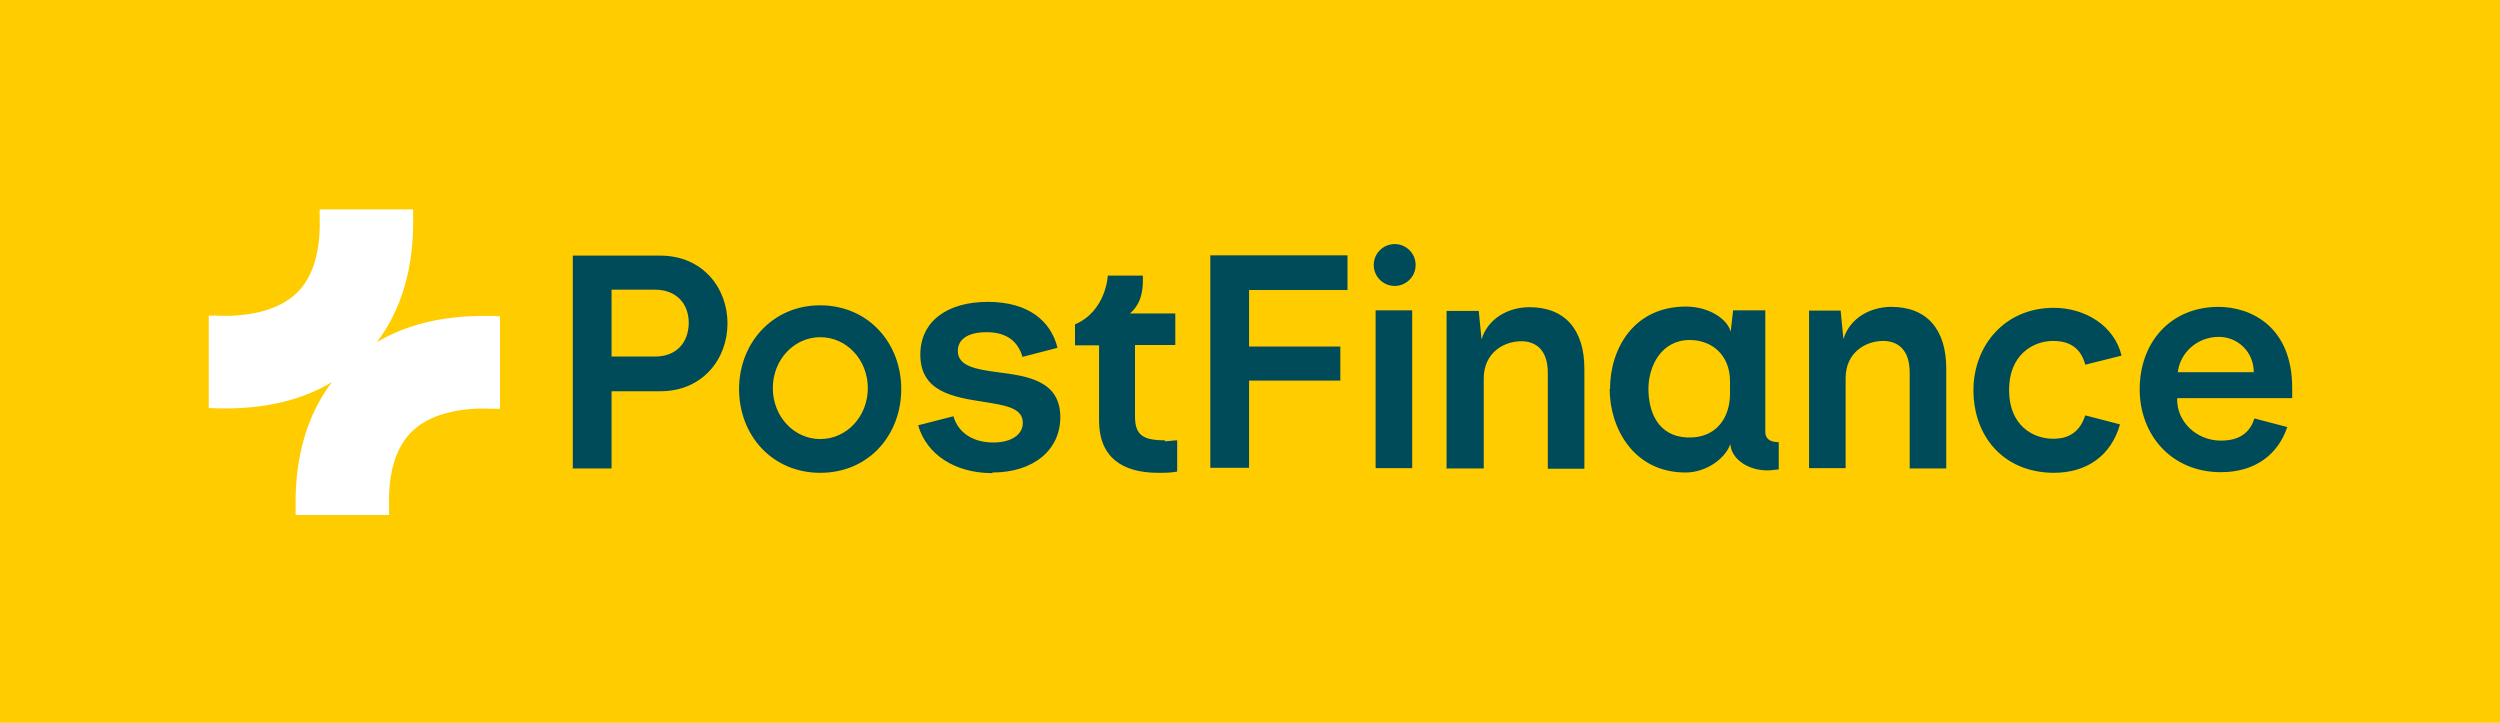 <?xml version="1.0" encoding="UTF-8"?>
<svg id="Ebene_1" data-name="Ebene 1" xmlns="http://www.w3.org/2000/svg" viewBox="0 0 80 23.13">
    <defs>
        <style>
            .cls-1 {
            fill: #fc0;
            }

            .cls-2 {
            fill: #fff;
            }

            .cls-3 {
            fill: #004b5a;
            }
        </style>
    </defs>
    <rect class="cls-1" width="80" height="23.13"/>
    <g>
        <path class="cls-2" d="M15.88,10.11h-.41c-1.32,0-2.48.28-3.41.84.79-1.04,1.19-2.4,1.16-4v-.25h-2.99v.29c.03,1.09-.23,1.91-.75,2.4-.68.64-1.77.75-2.59.71h-.21v2.96h.12c.13.01.28.01.41.01,1.32,0,2.48-.28,3.41-.84-.79,1.04-1.19,2.4-1.16,4v.25h2.99v-.29c-.03-1.09.23-1.91.75-2.4.68-.64,1.77-.75,2.59-.71h.21v-2.96h-.12Z"/>
        <path class="cls-3" d="M23.28,10.35c0,1.13-.79,2.17-2.15,2.17h-1.56v2.47h-1.24v-6.81h2.8c1.36,0,2.15,1.04,2.15,2.17ZM19.57,9.28v2.13h1.39c.67,0,1.07-.43,1.08-1.07,0-.64-.41-1.07-1.08-1.07,0,0-1.39,0-1.39,0ZM37.28,14.09c-.71,0-.96-.17-.96-.77v-2.28h1.29v-1.01h-1.45c.24-.21.44-.52.41-1.21h-1.12s-.05,1.13-1.05,1.56v.67h.77v2.41c0,1.16.73,1.67,1.89,1.67.2,0,.41,0,.61-.04v-1c-.13,0-.25.03-.39.03h-.01ZM43.13,8.17h-4.4v6.8h1.24v-2.79h2.92v-1.09h-2.92v-1.81h3.15v-1.11h.01ZM45.19,9.93h-1.17v5.05h1.17v-5.05ZM46.31,14.99h1.17v-2.88c0-.83.65-1.19,1.2-1.19.48,0,.85.29.85,1.01v3.07h1.17v-3.2c0-1.24-.61-1.97-1.76-1.97-.67,0-1.33.36-1.53,1.03l-.09-.91h-1.03v5.05h.01ZM51.52,12.45c0-1.29.76-2.64,2.43-2.64.77,0,1.35.43,1.43.81l.08-.69h1.03v3.89c0,.16.08.33.43.33v.87l-.27.03c-.69.04-1.25-.36-1.28-.84h0c-.15.45-.76.91-1.43.91-1.68,0-2.43-1.44-2.43-2.67h.01ZM55.36,12.6v-.4c0-.85-.59-1.32-1.29-1.32-.91,0-1.32.84-1.32,1.56s.29,1.56,1.32,1.56c.85,0,1.29-.63,1.29-1.4ZM57.89,9.93v5.05h1.17v-2.88c0-.83.65-1.19,1.2-1.19.48,0,.85.29.85,1.01v3.07h1.17v-3.2c0-1.24-.61-1.97-1.76-1.97-.67,0-1.33.36-1.53,1.03l-.09-.91h-1.03.01ZM66.73,13.28c-.21.69-.72.76-1.03.76-.65,0-1.41-.43-1.41-1.56s.77-1.57,1.41-1.57c.33,0,.85.08,1.03.76l1.16-.29c-.23-.96-1.17-1.53-2.17-1.53-1.56,0-2.57,1.2-2.57,2.64s.93,2.63,2.57,2.64c1.07,0,1.84-.56,2.12-1.55l-1.08-.28h-.03ZM73.19,13.67c-.28.84-.99,1.44-2.12,1.44-1.59,0-2.6-1.2-2.6-2.65,0-1.53,1.01-2.64,2.52-2.64,1.05,0,2.36.64,2.36,2.59v.33h-3.68c-.03.73.6,1.36,1.4,1.36.41,0,.89-.12,1.07-.71l1.07.28h-.01ZM69.71,11.91h2.41c0-.65-.51-1.13-1.12-1.13-.69,0-1.24.51-1.31,1.13h.01ZM44.63,9.15c.36,0,.67-.29.67-.67s-.31-.67-.67-.67-.67.29-.67.67.31.67.67.67ZM26.24,9.77c-1.52,0-2.59,1.21-2.59,2.68s1.05,2.68,2.6,2.68,2.59-1.21,2.59-2.68-1.05-2.68-2.6-2.68ZM26.25,14.05c-.84,0-1.52-.72-1.52-1.63s.68-1.63,1.52-1.63,1.52.72,1.52,1.63-.68,1.63-1.52,1.63ZM31.76,15.12c1.31,0,2.17-.72,2.17-1.77,0-1.19-1.09-1.32-2.01-1.44-.68-.09-1.27-.19-1.27-.68,0-.35.29-.6.92-.6s1,.28,1.15.79l1.12-.29c-.21-.85-.92-1.47-2.23-1.47s-2.16.63-2.16,1.69c0,1.2,1.08,1.36,2.03,1.51.69.11,1.25.19,1.25.67,0,.37-.35.63-.95.63s-1.11-.28-1.27-.84l-1.13.29c.28.96,1.21,1.53,2.37,1.53h0Z"/>
    </g>
</svg>
